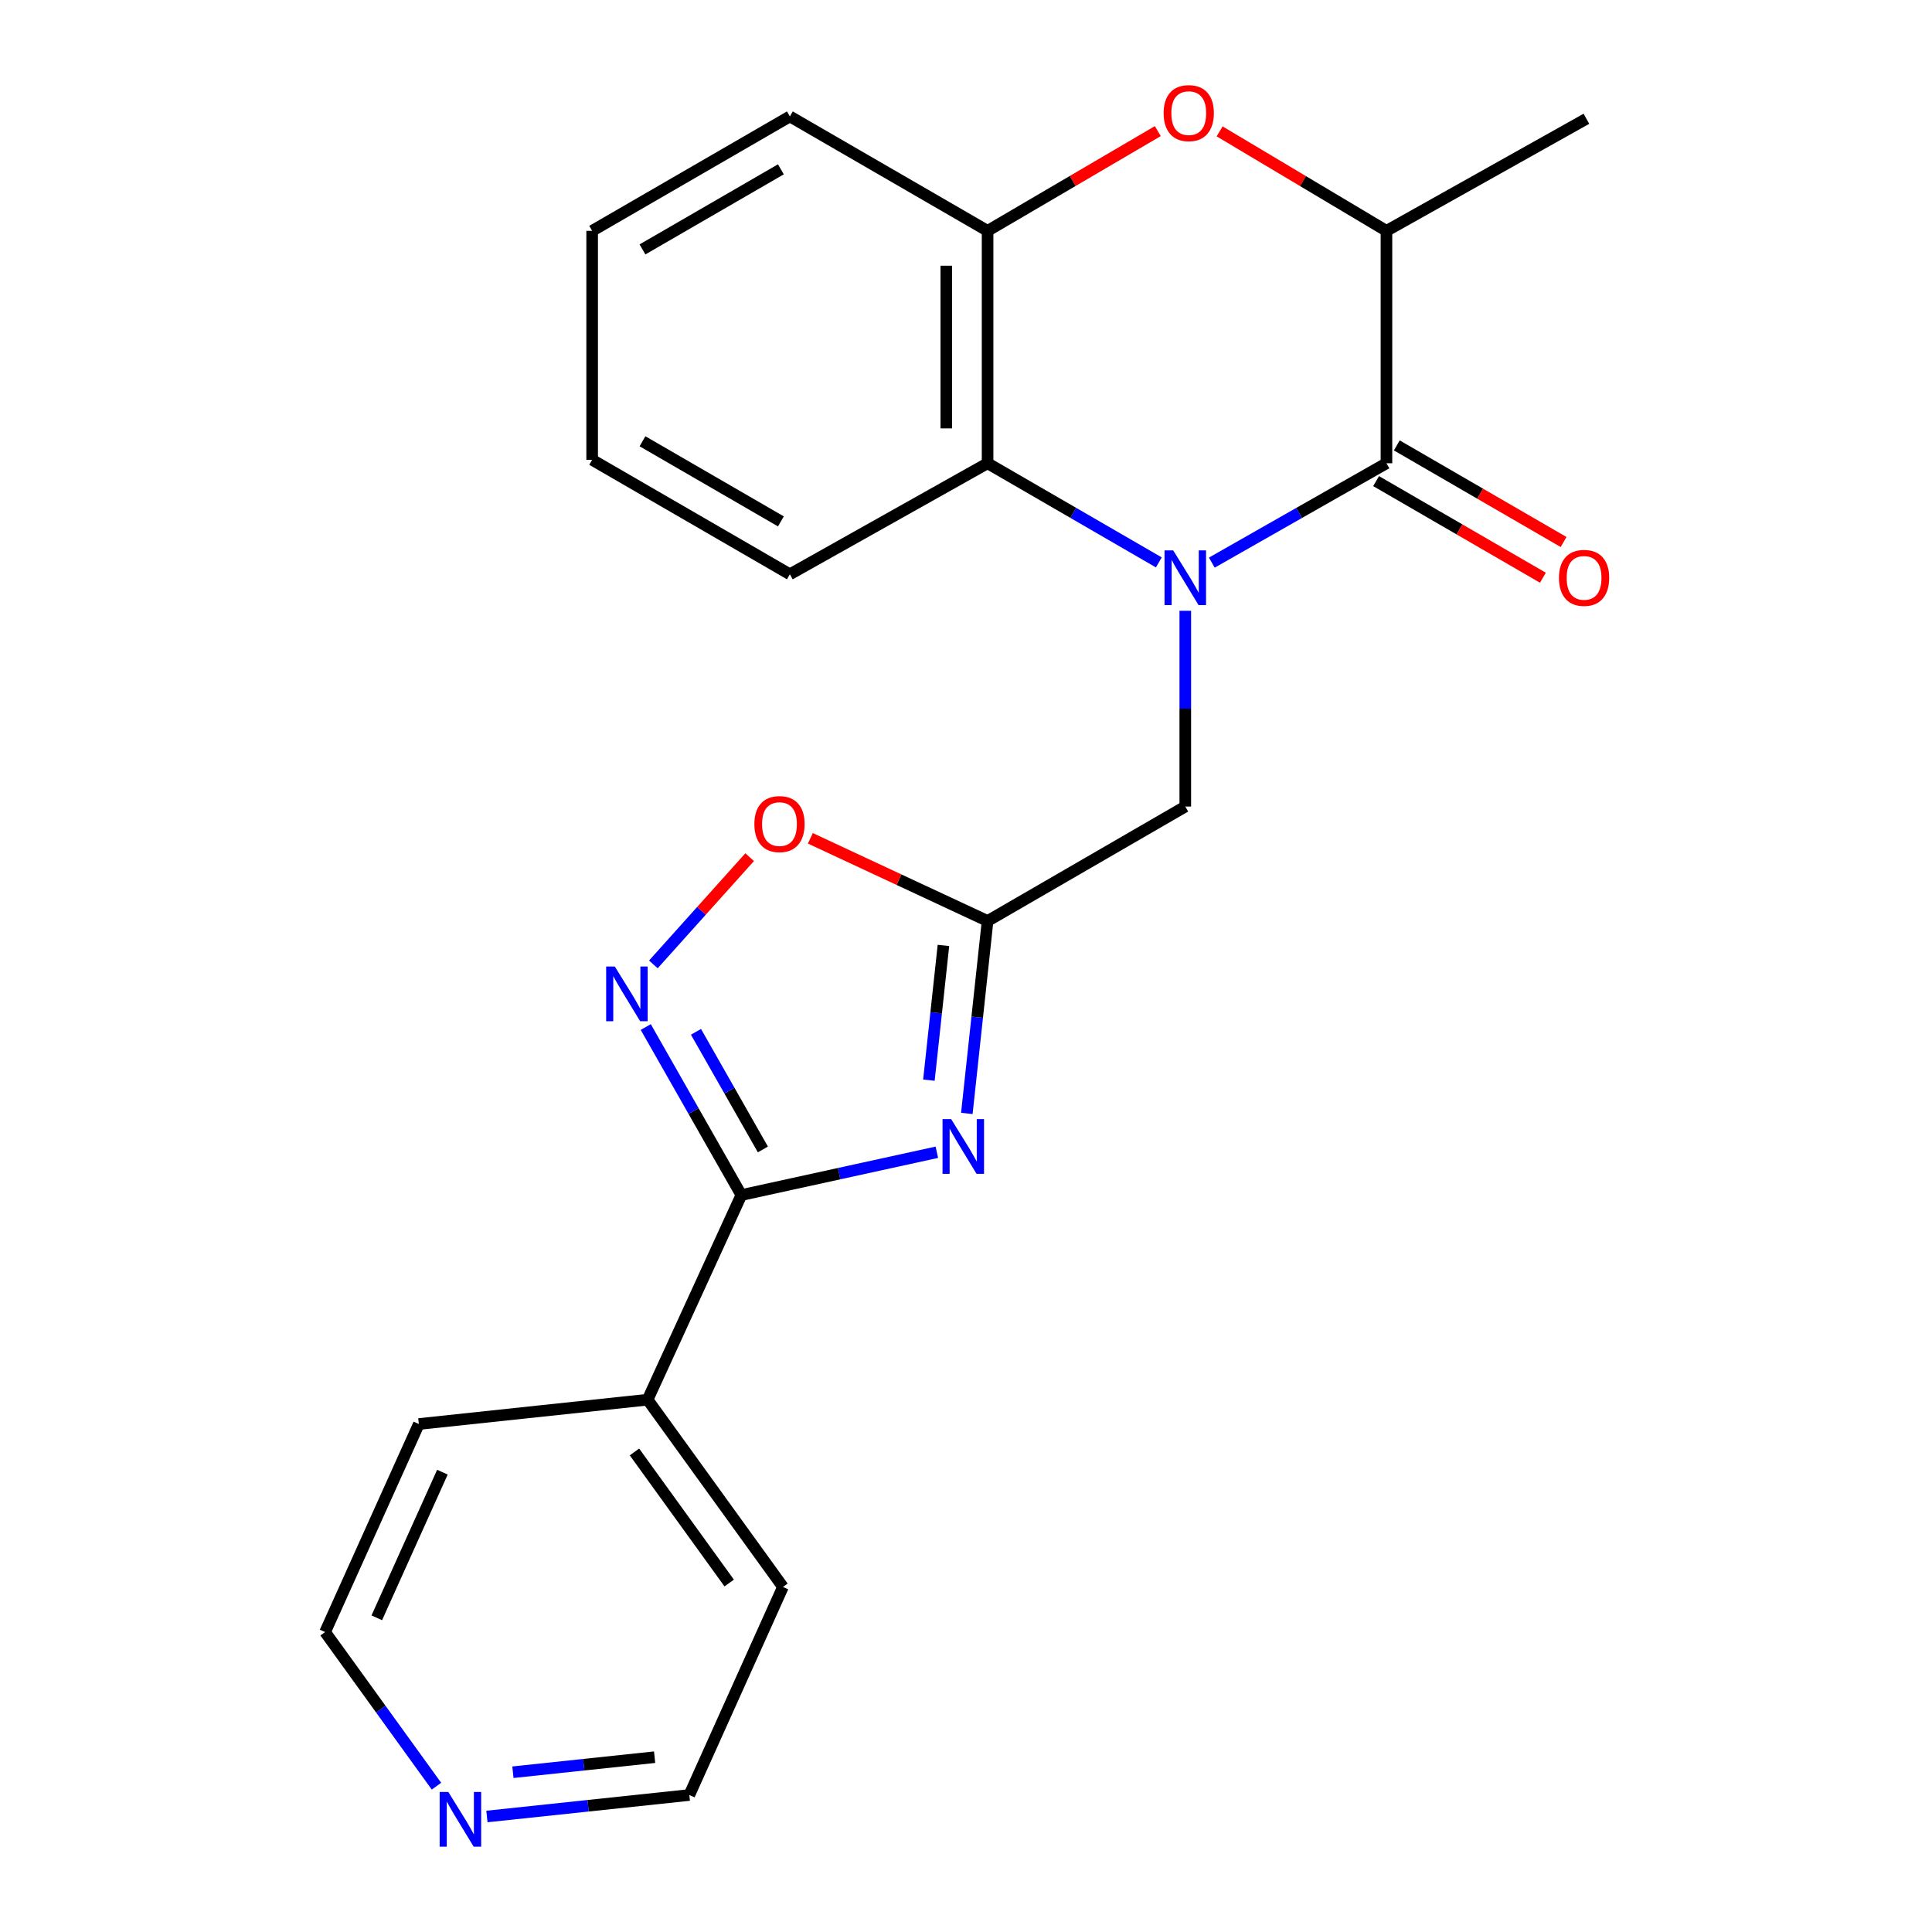 <?xml version='1.0' encoding='iso-8859-1'?>
<svg version='1.1' baseProfile='full'
              xmlns='http://www.w3.org/2000/svg'
                      xmlns:rdkit='http://www.rdkit.org/xml'
                      xmlns:xlink='http://www.w3.org/1999/xlink'
                  xml:space='preserve'
width='1000px' height='1000px' viewBox='0 0 1000 1000'>
<!-- END OF HEADER -->
<rect style='opacity:1.0;fill:#FFFFFF;stroke:none' width='1000' height='1000' x='0' y='0'> </rect>
<path class='bond-1' d='M 627.237,291.213 L 672.432,265.496' style='fill:none;fill-rule:evenodd;stroke:#0000FF;stroke-width:6px;stroke-linecap:butt;stroke-linejoin:miter;stroke-opacity:1' />
<path class='bond-1' d='M 672.432,265.496 L 717.627,239.779' style='fill:none;fill-rule:evenodd;stroke:#000000;stroke-width:6px;stroke-linecap:butt;stroke-linejoin:miter;stroke-opacity:1' />
<path class='bond-5' d='M 599.806,291.098 L 555.488,265.439' style='fill:none;fill-rule:evenodd;stroke:#0000FF;stroke-width:6px;stroke-linecap:butt;stroke-linejoin:miter;stroke-opacity:1' />
<path class='bond-5' d='M 555.488,265.439 L 511.17,239.779' style='fill:none;fill-rule:evenodd;stroke:#000000;stroke-width:6px;stroke-linecap:butt;stroke-linejoin:miter;stroke-opacity:1' />
<path class='bond-10' d='M 613.502,316.149 L 613.502,366.808' style='fill:none;fill-rule:evenodd;stroke:#0000FF;stroke-width:6px;stroke-linecap:butt;stroke-linejoin:miter;stroke-opacity:1' />
<path class='bond-10' d='M 613.502,366.808 L 613.502,417.466' style='fill:none;fill-rule:evenodd;stroke:#000000;stroke-width:6px;stroke-linecap:butt;stroke-linejoin:miter;stroke-opacity:1' />
<path class='bond-0' d='M 500.432,576.314 L 505.801,526.509' style='fill:none;fill-rule:evenodd;stroke:#0000FF;stroke-width:6px;stroke-linecap:butt;stroke-linejoin:miter;stroke-opacity:1' />
<path class='bond-0' d='M 505.801,526.509 L 511.17,476.703' style='fill:none;fill-rule:evenodd;stroke:#000000;stroke-width:6px;stroke-linecap:butt;stroke-linejoin:miter;stroke-opacity:1' />
<path class='bond-0' d='M 480.802,559.083 L 484.56,524.219' style='fill:none;fill-rule:evenodd;stroke:#0000FF;stroke-width:6px;stroke-linecap:butt;stroke-linejoin:miter;stroke-opacity:1' />
<path class='bond-0' d='M 484.56,524.219 L 488.319,489.355' style='fill:none;fill-rule:evenodd;stroke:#000000;stroke-width:6px;stroke-linecap:butt;stroke-linejoin:miter;stroke-opacity:1' />
<path class='bond-2' d='M 484.91,596.404 L 434.317,607.481' style='fill:none;fill-rule:evenodd;stroke:#0000FF;stroke-width:6px;stroke-linecap:butt;stroke-linejoin:miter;stroke-opacity:1' />
<path class='bond-2' d='M 434.317,607.481 L 383.724,618.558' style='fill:none;fill-rule:evenodd;stroke:#000000;stroke-width:6px;stroke-linecap:butt;stroke-linejoin:miter;stroke-opacity:1' />
<path class='bond-7' d='M 717.627,239.779 L 717.627,119.49' style='fill:none;fill-rule:evenodd;stroke:#000000;stroke-width:6px;stroke-linecap:butt;stroke-linejoin:miter;stroke-opacity:1' />
<path class='bond-11' d='M 712.273,249.022 L 755.438,274.026' style='fill:none;fill-rule:evenodd;stroke:#000000;stroke-width:6px;stroke-linecap:butt;stroke-linejoin:miter;stroke-opacity:1' />
<path class='bond-11' d='M 755.438,274.026 L 798.602,299.029' style='fill:none;fill-rule:evenodd;stroke:#FF0000;stroke-width:6px;stroke-linecap:butt;stroke-linejoin:miter;stroke-opacity:1' />
<path class='bond-11' d='M 722.981,230.536 L 766.146,255.54' style='fill:none;fill-rule:evenodd;stroke:#000000;stroke-width:6px;stroke-linecap:butt;stroke-linejoin:miter;stroke-opacity:1' />
<path class='bond-11' d='M 766.146,255.54 L 809.311,280.543' style='fill:none;fill-rule:evenodd;stroke:#FF0000;stroke-width:6px;stroke-linecap:butt;stroke-linejoin:miter;stroke-opacity:1' />
<path class='bond-12' d='M 383.724,618.558 L 335.204,724.475' style='fill:none;fill-rule:evenodd;stroke:#000000;stroke-width:6px;stroke-linecap:butt;stroke-linejoin:miter;stroke-opacity:1' />
<path class='bond-24' d='M 383.724,618.558 L 358.985,575.074' style='fill:none;fill-rule:evenodd;stroke:#000000;stroke-width:6px;stroke-linecap:butt;stroke-linejoin:miter;stroke-opacity:1' />
<path class='bond-24' d='M 358.985,575.074 L 334.246,531.589' style='fill:none;fill-rule:evenodd;stroke:#0000FF;stroke-width:6px;stroke-linecap:butt;stroke-linejoin:miter;stroke-opacity:1' />
<path class='bond-24' d='M 394.871,594.949 L 377.554,564.51' style='fill:none;fill-rule:evenodd;stroke:#000000;stroke-width:6px;stroke-linecap:butt;stroke-linejoin:miter;stroke-opacity:1' />
<path class='bond-24' d='M 377.554,564.51 L 360.237,534.07' style='fill:none;fill-rule:evenodd;stroke:#0000FF;stroke-width:6px;stroke-linecap:butt;stroke-linejoin:miter;stroke-opacity:1' />
<path class='bond-3' d='M 511.17,476.703 L 613.502,417.466' style='fill:none;fill-rule:evenodd;stroke:#000000;stroke-width:6px;stroke-linecap:butt;stroke-linejoin:miter;stroke-opacity:1' />
<path class='bond-8' d='M 511.17,476.703 L 465.301,455.308' style='fill:none;fill-rule:evenodd;stroke:#000000;stroke-width:6px;stroke-linecap:butt;stroke-linejoin:miter;stroke-opacity:1' />
<path class='bond-8' d='M 465.301,455.308 L 419.433,433.913' style='fill:none;fill-rule:evenodd;stroke:#FF0000;stroke-width:6px;stroke-linecap:butt;stroke-linejoin:miter;stroke-opacity:1' />
<path class='bond-4' d='M 338.182,499.178 L 363.1,471.422' style='fill:none;fill-rule:evenodd;stroke:#0000FF;stroke-width:6px;stroke-linecap:butt;stroke-linejoin:miter;stroke-opacity:1' />
<path class='bond-4' d='M 363.1,471.422 L 388.018,443.665' style='fill:none;fill-rule:evenodd;stroke:#FF0000;stroke-width:6px;stroke-linecap:butt;stroke-linejoin:miter;stroke-opacity:1' />
<path class='bond-9' d='M 511.17,239.779 L 511.17,119.49' style='fill:none;fill-rule:evenodd;stroke:#000000;stroke-width:6px;stroke-linecap:butt;stroke-linejoin:miter;stroke-opacity:1' />
<path class='bond-9' d='M 489.806,221.736 L 489.806,137.533' style='fill:none;fill-rule:evenodd;stroke:#000000;stroke-width:6px;stroke-linecap:butt;stroke-linejoin:miter;stroke-opacity:1' />
<path class='bond-14' d='M 511.17,239.779 L 408.838,297.248' style='fill:none;fill-rule:evenodd;stroke:#000000;stroke-width:6px;stroke-linecap:butt;stroke-linejoin:miter;stroke-opacity:1' />
<path class='bond-6' d='M 599.277,67.859 L 555.224,93.674' style='fill:none;fill-rule:evenodd;stroke:#FF0000;stroke-width:6px;stroke-linecap:butt;stroke-linejoin:miter;stroke-opacity:1' />
<path class='bond-6' d='M 555.224,93.674 L 511.17,119.49' style='fill:none;fill-rule:evenodd;stroke:#000000;stroke-width:6px;stroke-linecap:butt;stroke-linejoin:miter;stroke-opacity:1' />
<path class='bond-23' d='M 631.273,68 L 674.45,93.745' style='fill:none;fill-rule:evenodd;stroke:#FF0000;stroke-width:6px;stroke-linecap:butt;stroke-linejoin:miter;stroke-opacity:1' />
<path class='bond-23' d='M 674.45,93.745 L 717.627,119.49' style='fill:none;fill-rule:evenodd;stroke:#000000;stroke-width:6px;stroke-linecap:butt;stroke-linejoin:miter;stroke-opacity:1' />
<path class='bond-16' d='M 717.627,119.49 L 821.122,61.475' style='fill:none;fill-rule:evenodd;stroke:#000000;stroke-width:6px;stroke-linecap:butt;stroke-linejoin:miter;stroke-opacity:1' />
<path class='bond-15' d='M 511.17,119.49 L 408.838,60.265' style='fill:none;fill-rule:evenodd;stroke:#000000;stroke-width:6px;stroke-linecap:butt;stroke-linejoin:miter;stroke-opacity:1' />
<path class='bond-19' d='M 335.204,724.475 L 216.79,737.068' style='fill:none;fill-rule:evenodd;stroke:#000000;stroke-width:6px;stroke-linecap:butt;stroke-linejoin:miter;stroke-opacity:1' />
<path class='bond-20' d='M 335.204,724.475 L 405.254,821.395' style='fill:none;fill-rule:evenodd;stroke:#000000;stroke-width:6px;stroke-linecap:butt;stroke-linejoin:miter;stroke-opacity:1' />
<path class='bond-20' d='M 328.397,751.527 L 377.431,819.371' style='fill:none;fill-rule:evenodd;stroke:#000000;stroke-width:6px;stroke-linecap:butt;stroke-linejoin:miter;stroke-opacity:1' />
<path class='bond-13' d='M 252.027,940.216 L 304.41,934.654' style='fill:none;fill-rule:evenodd;stroke:#0000FF;stroke-width:6px;stroke-linecap:butt;stroke-linejoin:miter;stroke-opacity:1' />
<path class='bond-13' d='M 304.41,934.654 L 356.793,929.092' style='fill:none;fill-rule:evenodd;stroke:#000000;stroke-width:6px;stroke-linecap:butt;stroke-linejoin:miter;stroke-opacity:1' />
<path class='bond-13' d='M 265.486,917.303 L 302.154,913.41' style='fill:none;fill-rule:evenodd;stroke:#0000FF;stroke-width:6px;stroke-linecap:butt;stroke-linejoin:miter;stroke-opacity:1' />
<path class='bond-13' d='M 302.154,913.41 L 338.823,909.516' style='fill:none;fill-rule:evenodd;stroke:#000000;stroke-width:6px;stroke-linecap:butt;stroke-linejoin:miter;stroke-opacity:1' />
<path class='bond-26' d='M 225.915,924.524 L 197.093,884.638' style='fill:none;fill-rule:evenodd;stroke:#0000FF;stroke-width:6px;stroke-linecap:butt;stroke-linejoin:miter;stroke-opacity:1' />
<path class='bond-26' d='M 197.093,884.638 L 168.27,844.753' style='fill:none;fill-rule:evenodd;stroke:#000000;stroke-width:6px;stroke-linecap:butt;stroke-linejoin:miter;stroke-opacity:1' />
<path class='bond-21' d='M 408.838,297.248 L 306.494,237.999' style='fill:none;fill-rule:evenodd;stroke:#000000;stroke-width:6px;stroke-linecap:butt;stroke-linejoin:miter;stroke-opacity:1' />
<path class='bond-21' d='M 404.19,269.871 L 332.549,228.397' style='fill:none;fill-rule:evenodd;stroke:#000000;stroke-width:6px;stroke-linecap:butt;stroke-linejoin:miter;stroke-opacity:1' />
<path class='bond-25' d='M 408.838,60.265 L 306.494,119.49' style='fill:none;fill-rule:evenodd;stroke:#000000;stroke-width:6px;stroke-linecap:butt;stroke-linejoin:miter;stroke-opacity:1' />
<path class='bond-25' d='M 404.187,87.639 L 332.546,129.097' style='fill:none;fill-rule:evenodd;stroke:#000000;stroke-width:6px;stroke-linecap:butt;stroke-linejoin:miter;stroke-opacity:1' />
<path class='bond-17' d='M 168.27,844.753 L 216.79,737.068' style='fill:none;fill-rule:evenodd;stroke:#000000;stroke-width:6px;stroke-linecap:butt;stroke-linejoin:miter;stroke-opacity:1' />
<path class='bond-17' d='M 195.026,837.376 L 228.99,761.997' style='fill:none;fill-rule:evenodd;stroke:#000000;stroke-width:6px;stroke-linecap:butt;stroke-linejoin:miter;stroke-opacity:1' />
<path class='bond-18' d='M 356.793,929.092 L 405.254,821.395' style='fill:none;fill-rule:evenodd;stroke:#000000;stroke-width:6px;stroke-linecap:butt;stroke-linejoin:miter;stroke-opacity:1' />
<path class='bond-22' d='M 306.494,237.999 L 306.494,119.49' style='fill:none;fill-rule:evenodd;stroke:#000000;stroke-width:6px;stroke-linecap:butt;stroke-linejoin:miter;stroke-opacity:1' />
<path  class='atom-0' d='M 607.242 284.868
L 616.522 299.868
Q 617.442 301.348, 618.922 304.028
Q 620.402 306.708, 620.482 306.868
L 620.482 284.868
L 624.242 284.868
L 624.242 313.188
L 620.362 313.188
L 610.402 296.788
Q 609.242 294.868, 608.002 292.668
Q 606.802 290.468, 606.442 289.788
L 606.442 313.188
L 602.762 313.188
L 602.762 284.868
L 607.242 284.868
' fill='#0000FF'/>
<path  class='atom-1' d='M 492.329 579.249
L 501.609 594.249
Q 502.529 595.729, 504.009 598.409
Q 505.489 601.089, 505.569 601.249
L 505.569 579.249
L 509.329 579.249
L 509.329 607.569
L 505.449 607.569
L 495.489 591.169
Q 494.329 589.249, 493.089 587.049
Q 491.889 584.849, 491.529 584.169
L 491.529 607.569
L 487.849 607.569
L 487.849 579.249
L 492.329 579.249
' fill='#0000FF'/>
<path  class='atom-5' d='M 318.227 500.274
L 327.507 515.274
Q 328.427 516.754, 329.907 519.434
Q 331.387 522.114, 331.467 522.274
L 331.467 500.274
L 335.227 500.274
L 335.227 528.594
L 331.347 528.594
L 321.387 512.194
Q 320.227 510.274, 318.987 508.074
Q 317.787 505.874, 317.427 505.194
L 317.427 528.594
L 313.747 528.594
L 313.747 500.274
L 318.227 500.274
' fill='#0000FF'/>
<path  class='atom-7' d='M 602.295 58.552
Q 602.295 51.752, 605.655 47.952
Q 609.015 44.152, 615.295 44.152
Q 621.575 44.152, 624.935 47.952
Q 628.295 51.752, 628.295 58.552
Q 628.295 65.432, 624.895 69.352
Q 621.495 73.232, 615.295 73.232
Q 609.055 73.232, 605.655 69.352
Q 602.295 65.472, 602.295 58.552
M 615.295 70.032
Q 619.615 70.032, 621.935 67.152
Q 624.295 64.232, 624.295 58.552
Q 624.295 52.992, 621.935 50.192
Q 619.615 47.352, 615.295 47.352
Q 610.975 47.352, 608.615 50.152
Q 606.295 52.952, 606.295 58.552
Q 606.295 64.272, 608.615 67.152
Q 610.975 70.032, 615.295 70.032
' fill='#FF0000'/>
<path  class='atom-9' d='M 390.461 426.543
Q 390.461 419.743, 393.821 415.943
Q 397.181 412.143, 403.461 412.143
Q 409.741 412.143, 413.101 415.943
Q 416.461 419.743, 416.461 426.543
Q 416.461 433.423, 413.061 437.343
Q 409.661 441.223, 403.461 441.223
Q 397.221 441.223, 393.821 437.343
Q 390.461 433.463, 390.461 426.543
M 403.461 438.023
Q 407.781 438.023, 410.101 435.143
Q 412.461 432.223, 412.461 426.543
Q 412.461 420.983, 410.101 418.183
Q 407.781 415.343, 403.461 415.343
Q 399.141 415.343, 396.781 418.143
Q 394.461 420.943, 394.461 426.543
Q 394.461 432.263, 396.781 435.143
Q 399.141 438.023, 403.461 438.023
' fill='#FF0000'/>
<path  class='atom-12' d='M 806.912 299.108
Q 806.912 292.308, 810.272 288.508
Q 813.632 284.708, 819.912 284.708
Q 826.192 284.708, 829.552 288.508
Q 832.912 292.308, 832.912 299.108
Q 832.912 305.988, 829.512 309.908
Q 826.112 313.788, 819.912 313.788
Q 813.672 313.788, 810.272 309.908
Q 806.912 306.028, 806.912 299.108
M 819.912 310.588
Q 824.232 310.588, 826.552 307.708
Q 828.912 304.788, 828.912 299.108
Q 828.912 293.548, 826.552 290.748
Q 824.232 287.908, 819.912 287.908
Q 815.592 287.908, 813.232 290.708
Q 810.912 293.508, 810.912 299.108
Q 810.912 304.828, 813.232 307.708
Q 815.592 310.588, 819.912 310.588
' fill='#FF0000'/>
<path  class='atom-14' d='M 232.048 927.513
L 241.328 942.513
Q 242.248 943.993, 243.728 946.673
Q 245.208 949.353, 245.288 949.513
L 245.288 927.513
L 249.048 927.513
L 249.048 955.833
L 245.168 955.833
L 235.208 939.433
Q 234.048 937.513, 232.808 935.313
Q 231.608 933.113, 231.248 932.433
L 231.248 955.833
L 227.568 955.833
L 227.568 927.513
L 232.048 927.513
' fill='#0000FF'/>
</svg>
